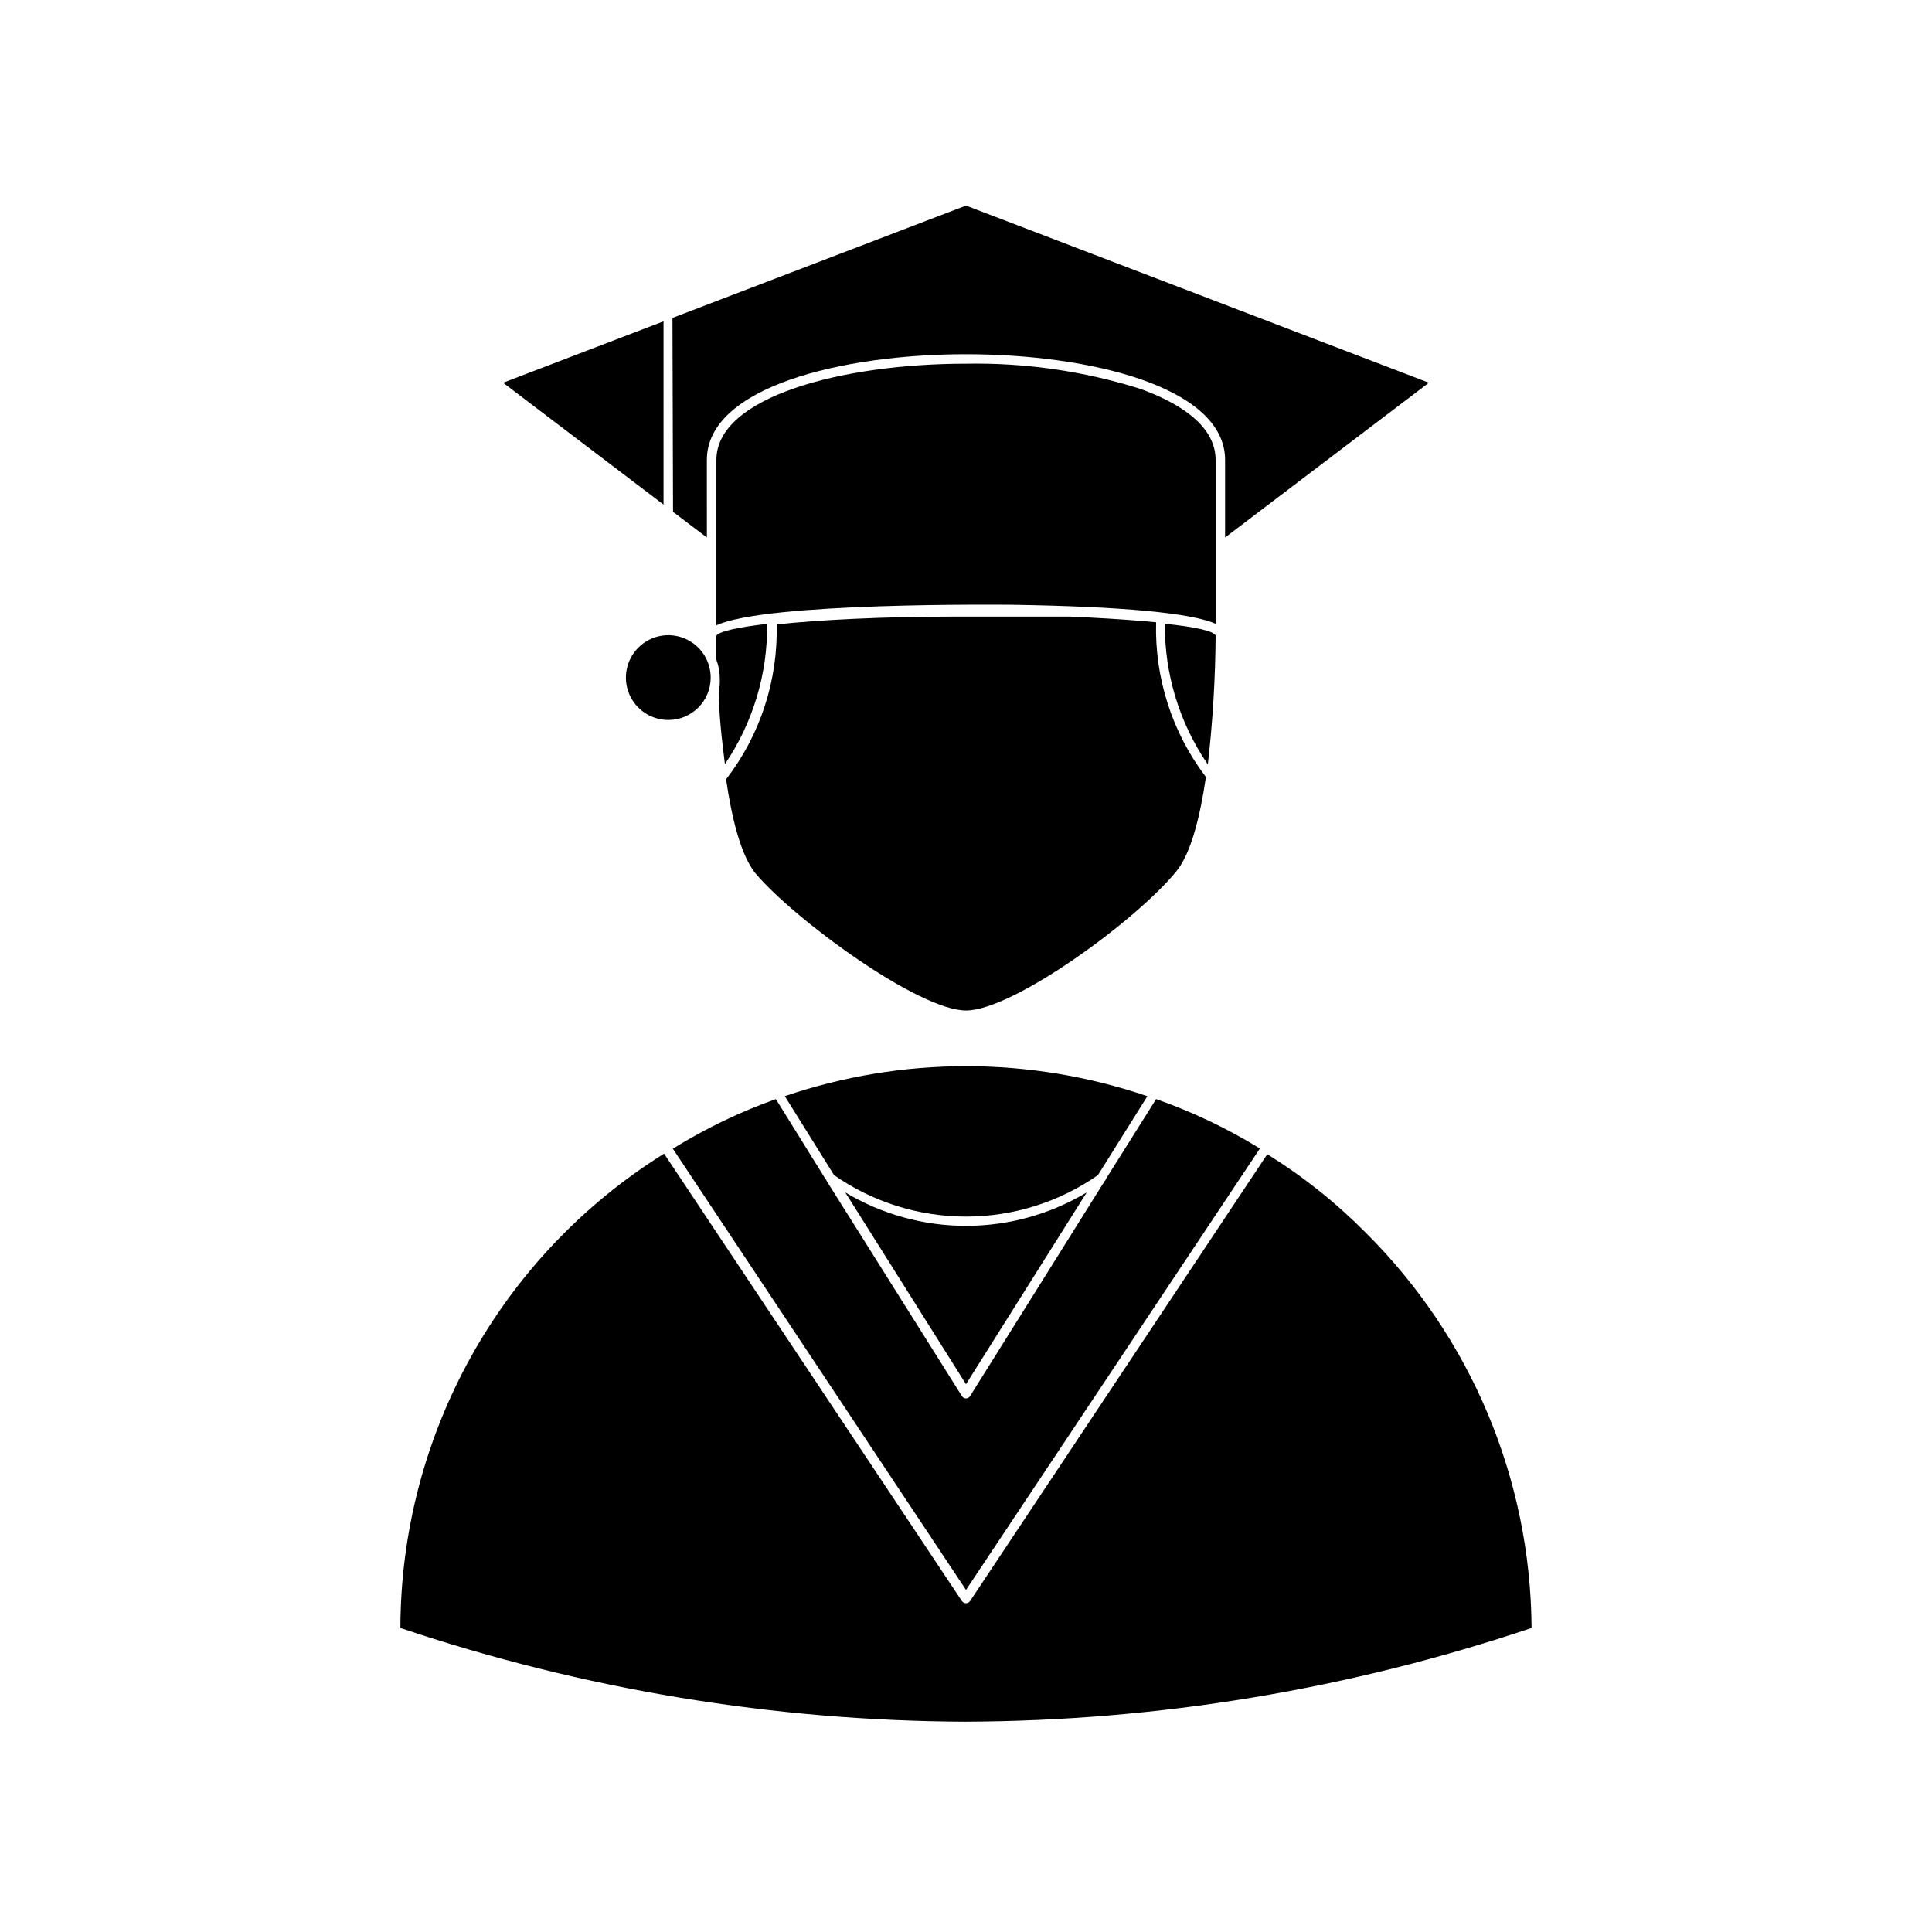 <?xml version="1.0" encoding="UTF-8"?>
<!-- Uploaded to: ICON Repo, www.iconrepo.com, Generator: ICON Repo Mixer Tools -->
<svg fill="#000000" width="800px" height="800px" version="1.1" viewBox="144 144 512 512" xmlns="http://www.w3.org/2000/svg">
 <g>
  <path d="m334.5 327.3c0 5.742 0.754 12.496 1.613 19.195 7.434-10.961 11.336-23.934 11.184-37.18-8.113 0.957-12.848 2.066-13.453 3.176v6.348c0.609 1.609 0.918 3.316 0.906 5.035 0.051 1.148-0.035 2.301-0.25 3.426z"/>
  <path d="m452.7 309.31c-0.109 13.301 3.863 26.312 11.387 37.281 1.305-11.355 1.992-22.777 2.066-34.207-0.656-1.16-5.391-2.269-13.453-3.074z"/>
  <path d="m455.82 374.81c3.828-4.734 6.246-14.508 7.758-24.887v-0.004c-8.945-11.766-13.602-26.234-13.199-41.008-5.039-0.504-10.832-0.906-17.633-1.258l-5.039-0.25h-5.695l-1.859-0.004h-22.672c-20.152 0-36.578 0.906-47.66 2.066 0.383 14.82-4.348 29.32-13.402 41.059 1.512 10.379 3.93 20.152 7.758 24.887 10.48 12.395 43.328 36.379 55.824 36.379 12.492 0 45.34-23.984 55.82-36.98z"/>
  <path d="m322.36 279.64 8.969 6.801-0.004-20.555c0-19.246 35.621-28.012 68.668-28.012 33.051 0 68.668 8.766 68.668 28.012v20.555l54.008-41.012-122.67-46.949-77.789 29.773v0.402z"/>
  <path d="m277.32 245.43 42.523 32.293v-48.566z"/>
  <path d="m412.04 304.27c29.676 0.453 47.812 2.215 54.109 5.039v-43.43c0-9.723-10.984-15.617-20.152-18.895v0.004c-14.879-4.66-30.41-6.887-45.996-6.602-32.848 0-66.148 8.766-66.148 25.492v43.832c13.348-6.144 75.266-5.441 78.188-5.441z"/>
  <path d="m332.34 323.62c0.02-4.547-2.703-8.66-6.898-10.414-4.199-1.758-9.039-0.809-12.262 2.402-3.223 3.207-4.195 8.043-2.457 12.25 1.734 4.203 5.836 6.945 10.383 6.945 6.188 0 11.207-5 11.234-11.184z"/>
  <path d="m431.99 460c-9.664 5.797-20.723 8.863-31.992 8.863-11.273 0-22.328-3.066-31.992-8.863l31.992 50.832z"/>
  <path d="m400 600.26c50.969-0.191 101.57-8.574 149.88-24.836-0.227-39.422-16.082-77.145-44.086-104.89-7.812-7.871-16.52-14.805-25.945-20.656l-78.797 118.45c-0.246 0.34-0.637 0.539-1.055 0.539s-0.812-0.199-1.059-0.539l-78.949-118.6c-43.379 27.078-69.777 74.566-69.879 125.7 48.309 16.262 98.914 24.645 149.89 24.836z"/>
  <path d="m351.93 434.41 13.102 21.008c10.254 7.152 22.457 10.988 34.965 10.988 12.504 0 24.707-3.836 34.965-10.988l13.098-20.906v-0.004c-31.164-10.613-64.965-10.613-96.129 0z"/>
  <path d="m450.38 435.27-13.301 21.16s0 0.301-0.301 0.504l-35.723 57.082c-0.23 0.359-0.629 0.574-1.055 0.574-0.43 0-0.828-0.215-1.059-0.574l-35.922-57.133s0-0.301-0.301-0.504l-13.102-21.109c-9.547 3.394-18.699 7.805-27.305 13.148l77.688 116.93 77.887-116.98c-8.672-5.34-17.895-9.73-27.508-13.098z"/>
 </g>
</svg>